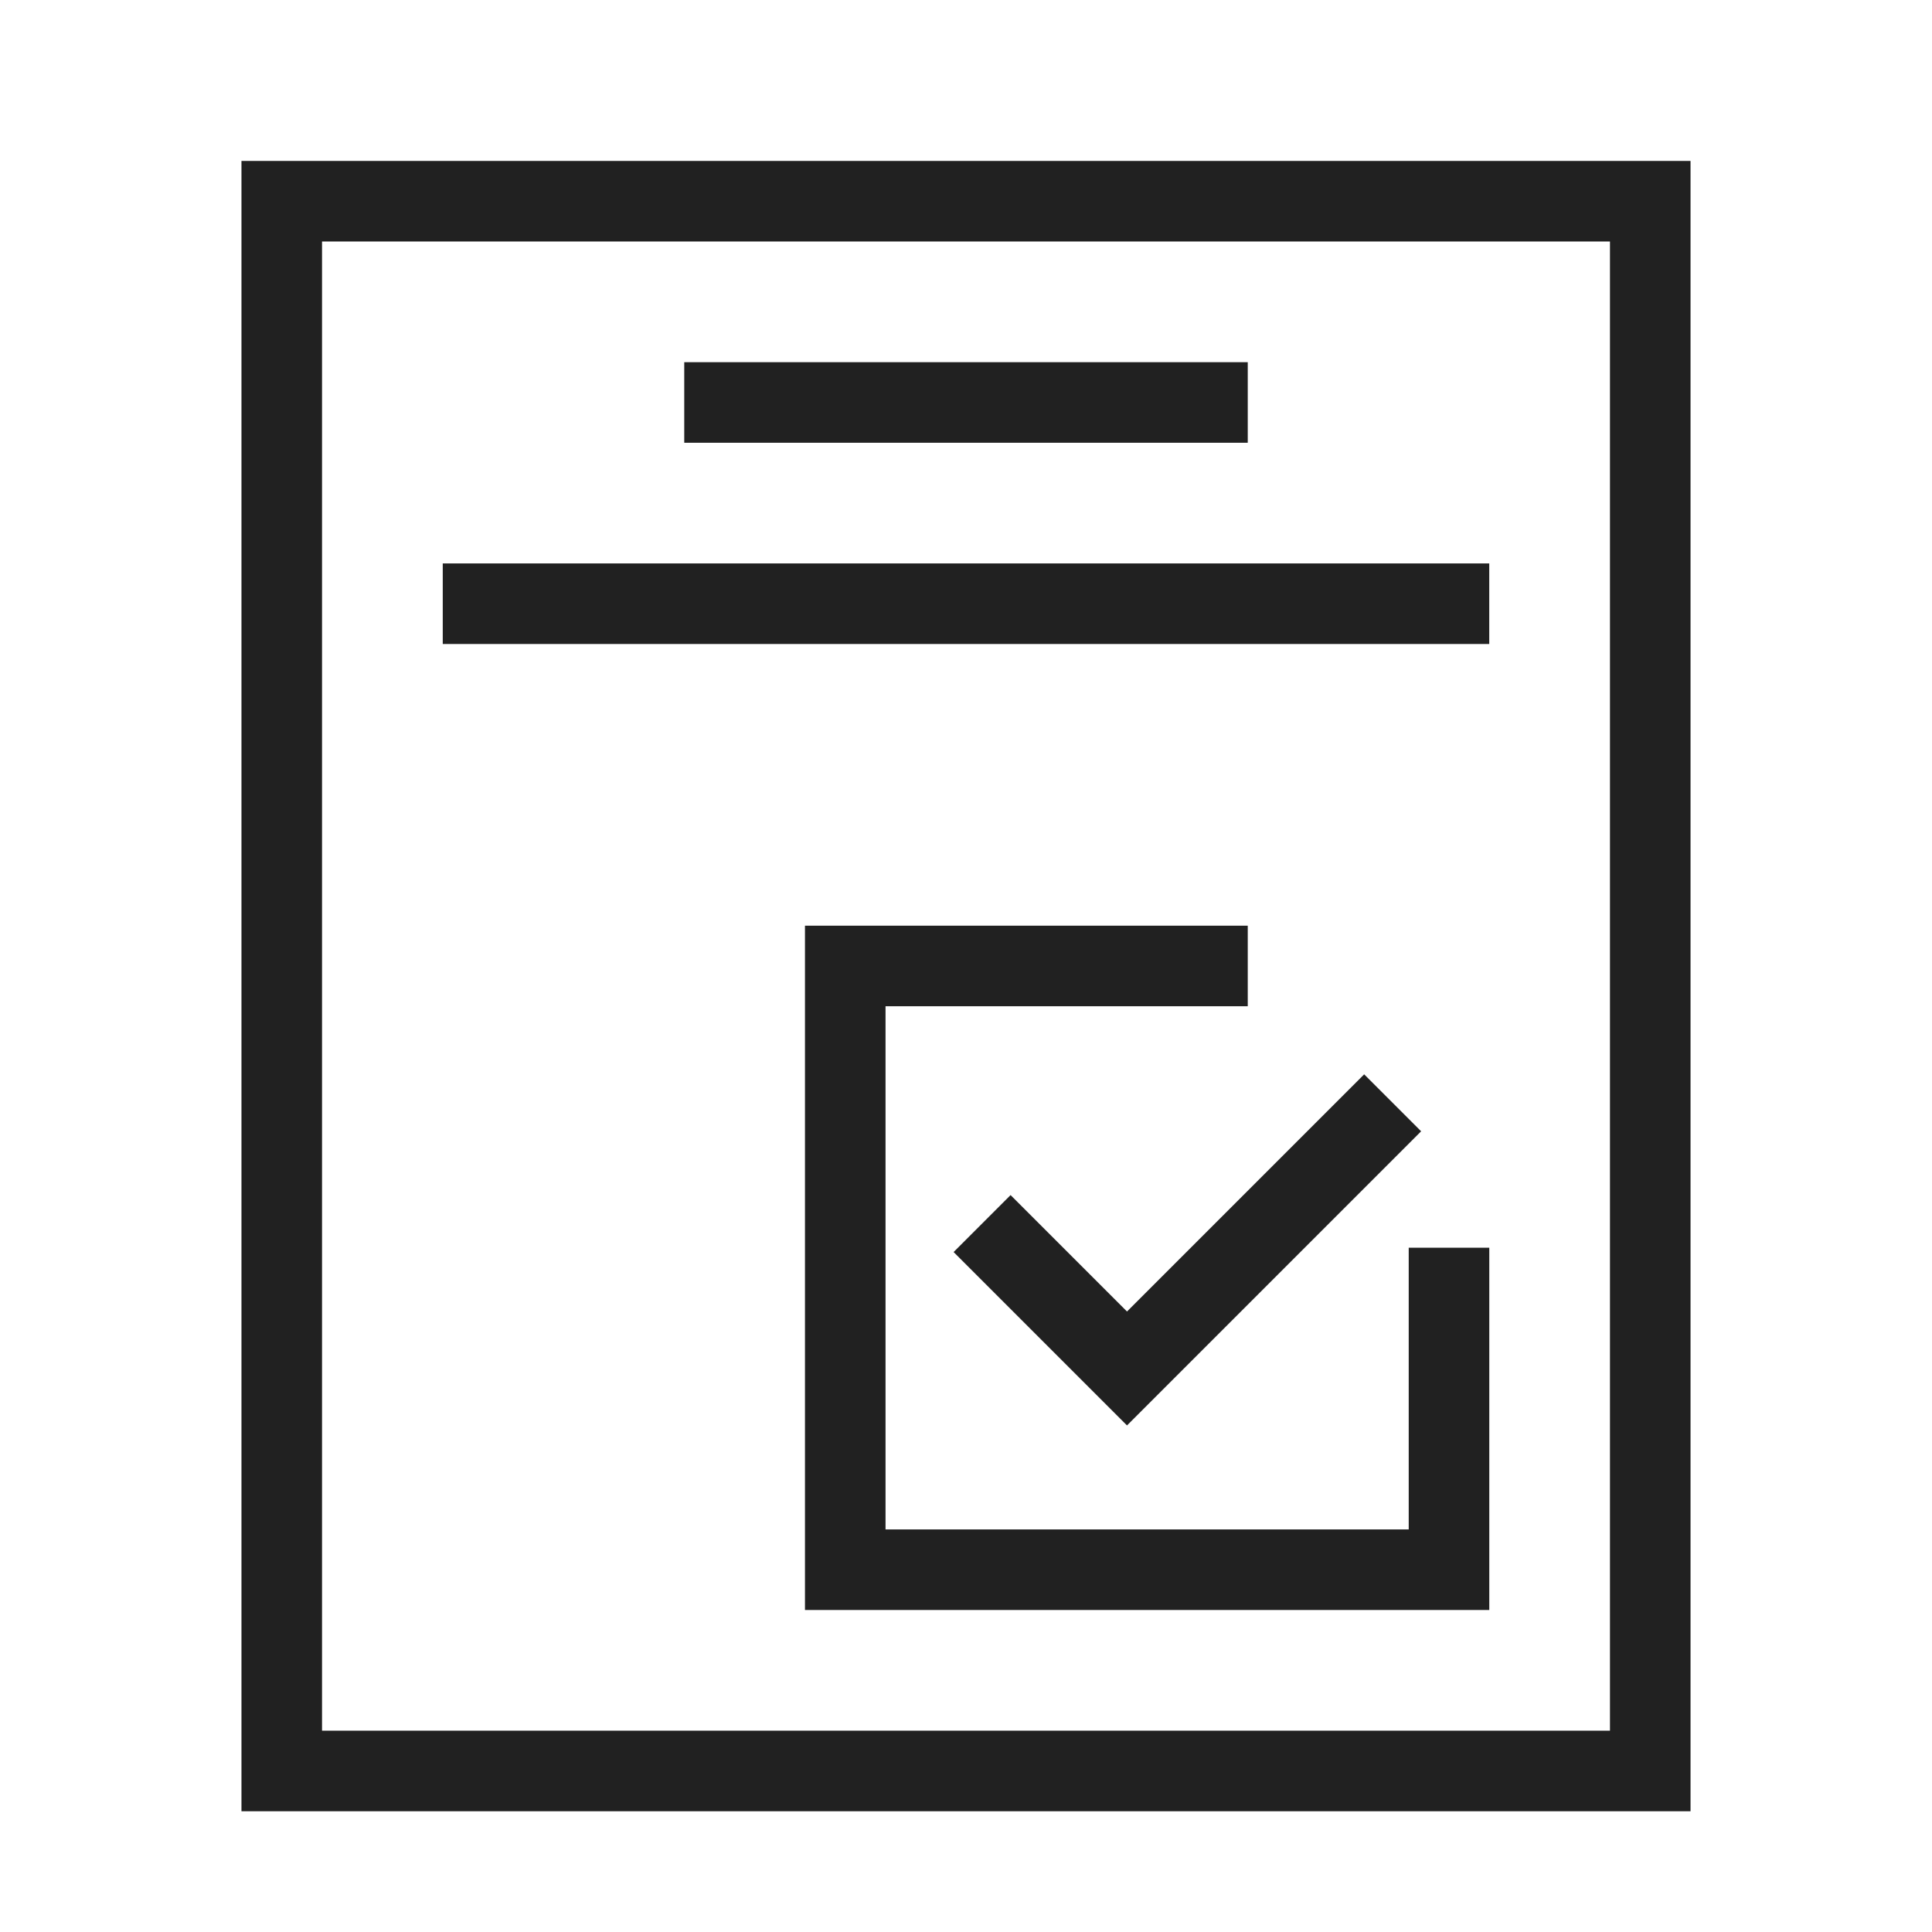 <svg width="60" height="60" viewBox="0 0 60 60" fill="none" xmlns="http://www.w3.org/2000/svg">
<path d="M30.5 37.999L35 42.499L43.25 34.249" stroke="#212121" stroke-width="2.502" stroke-miterlimit="10"/>
<path d="M38.75 29.999H26.25V48.749H45V38.749" stroke="#212121" stroke-width="2.502" stroke-miterlimit="10"/>
<path d="M8.75 6.249H51.25V54.999H8.75V6.249Z" stroke="#212121" stroke-width="2.502" stroke-miterlimit="10"/>
<path d="M13.75 18.749H46.25" stroke="#212121" stroke-width="2.502" stroke-miterlimit="10"/>
<path d="M21.25 12.499H38.75" stroke="#212121" stroke-width="2.502" stroke-miterlimit="10"/>
</svg>
